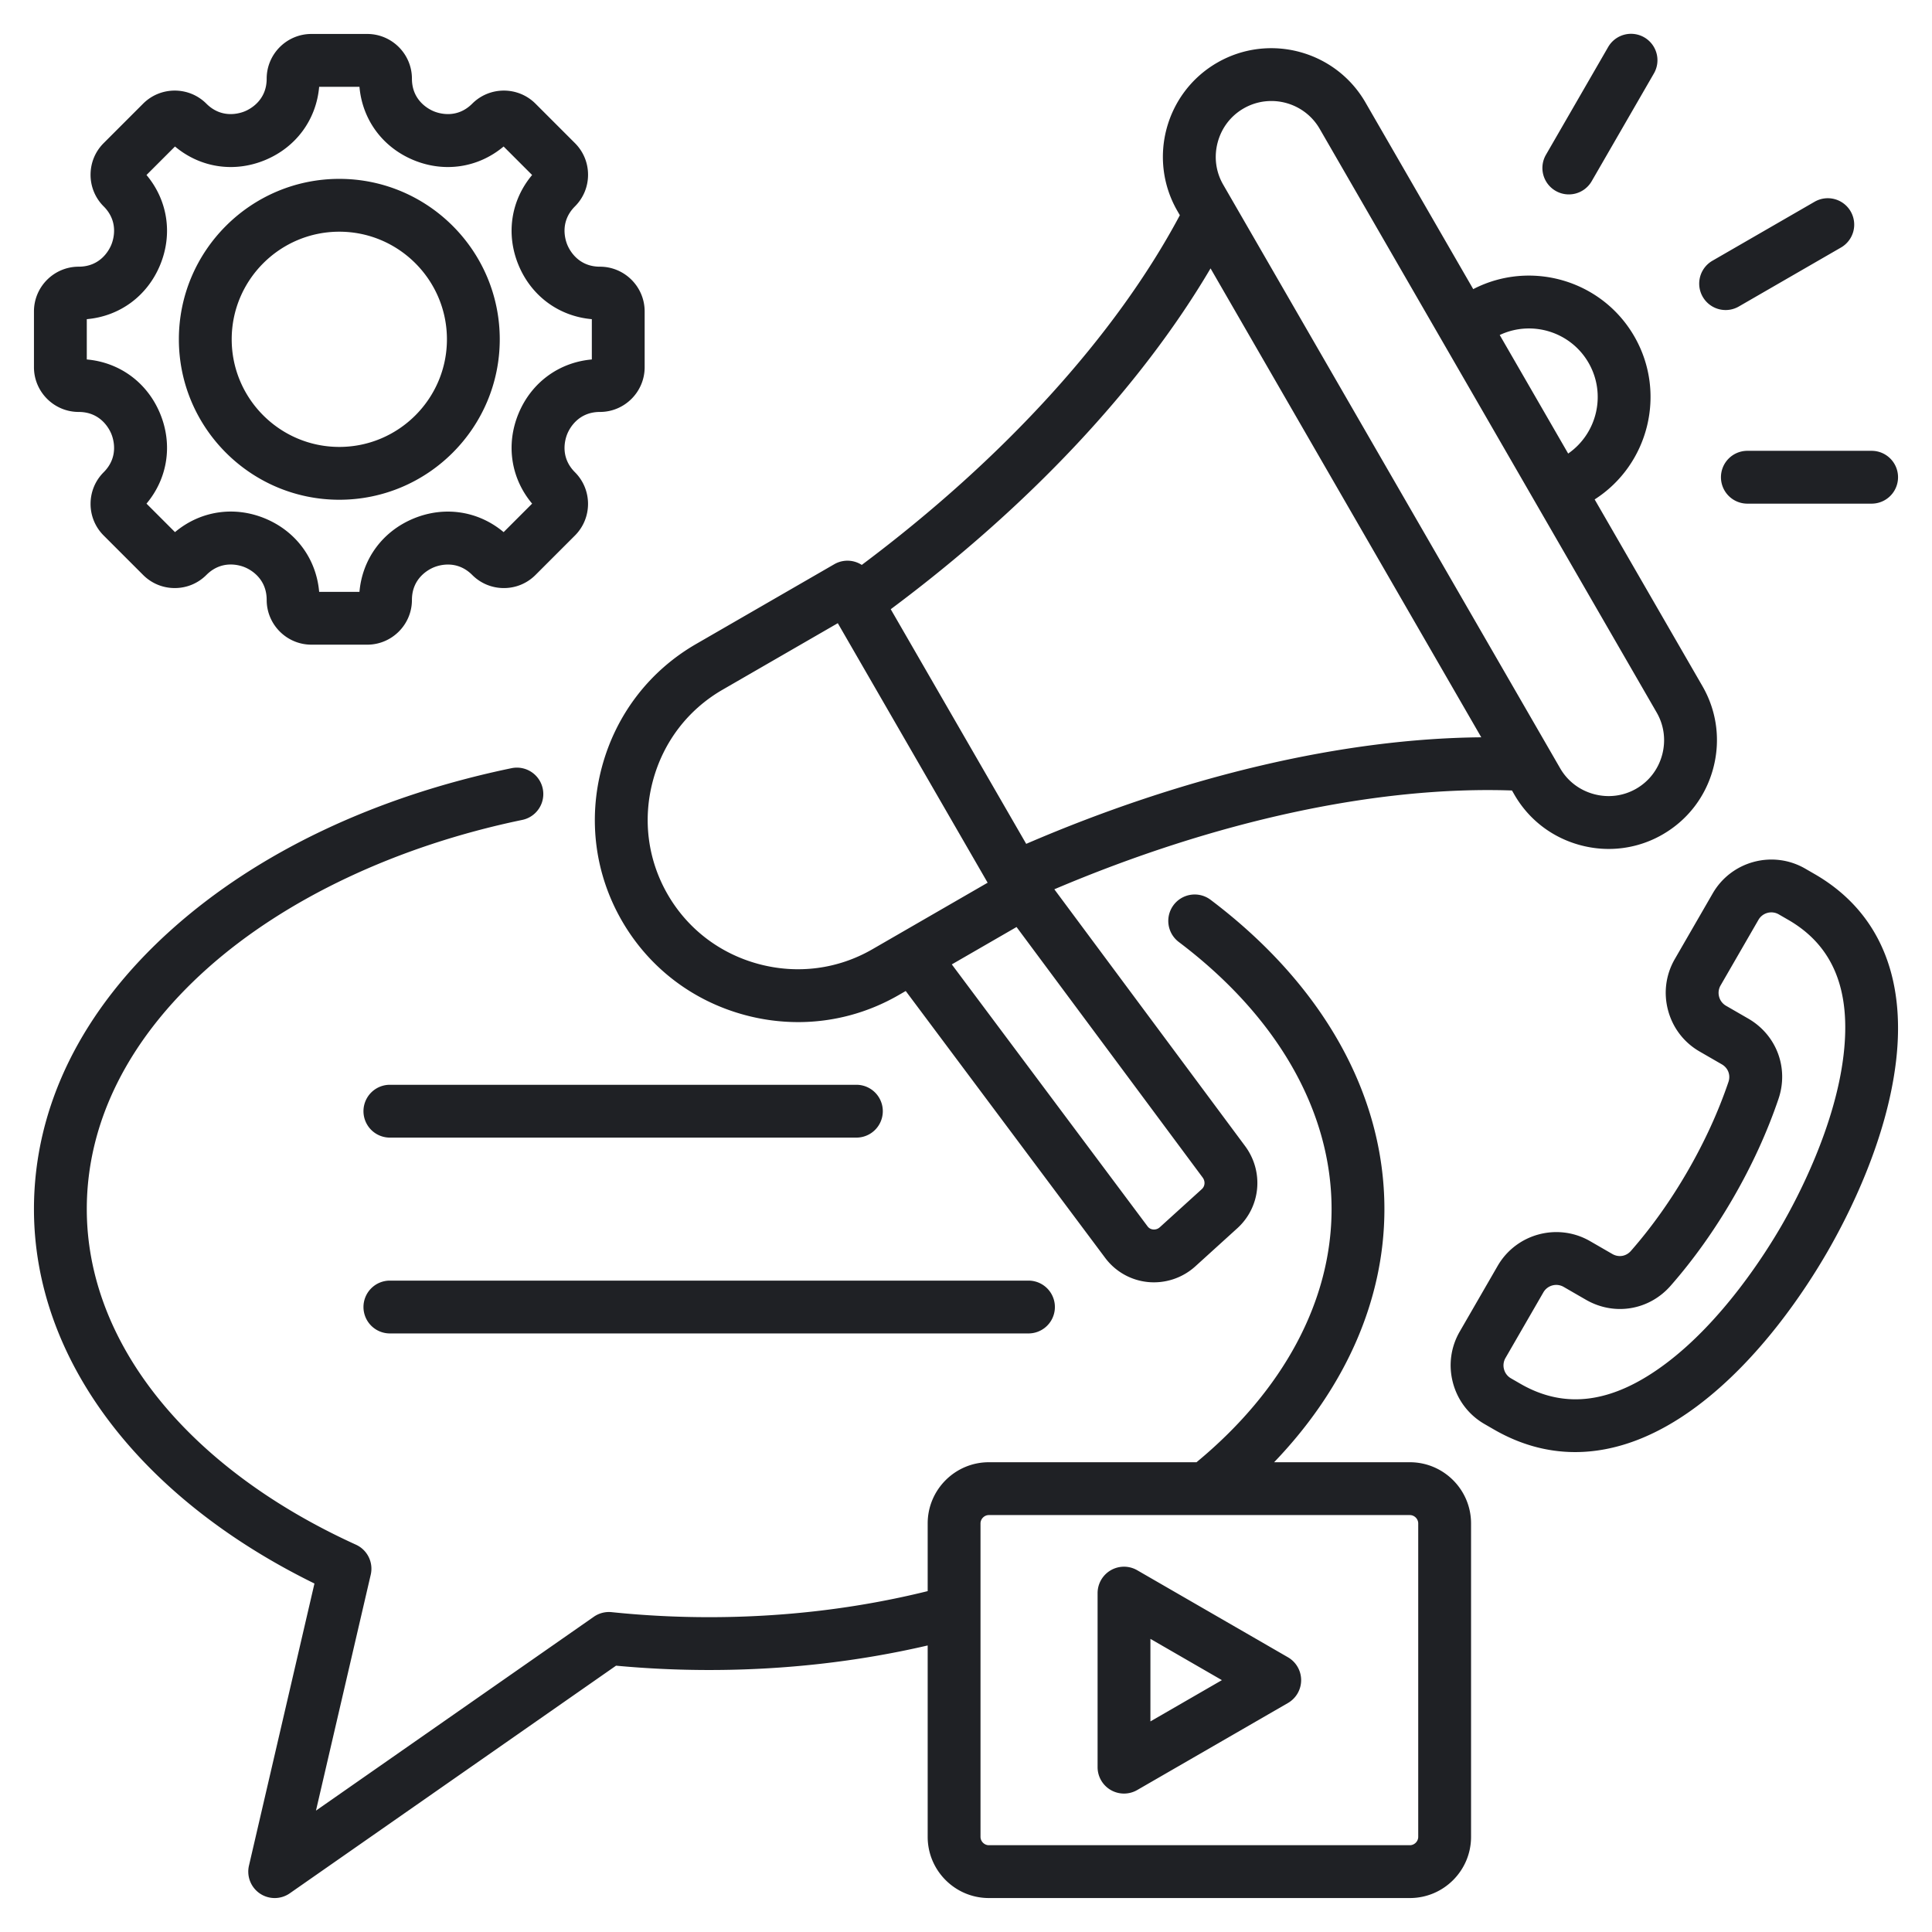 <svg xmlns="http://www.w3.org/2000/svg" version="1.1" xmlns:xlink="http://www.w3.org/1999/xlink" width="512" height="512" x="0" y="0" viewBox="0 0 512 512" style="enable-background:new 0 0 512 512" xml:space="preserve" class=""><g><path d="M96.324 346.374a7 7 0 0 1 7-7h169.234a7 7 0 1 1 0 14H103.324a7 7 0 0 1-7-7zm7-44.896h123.63a7 7 0 1 0 0-14h-123.63a7 7 0 1 0 0 14zm286.521 102.247v83.06c0 8.942-7.274 16.216-16.216 16.216H262.061c-8.942 0-16.216-7.274-16.216-16.216v-50.72c-18.574 4.315-38.007 6.505-57.904 6.505-8.248 0-16.538-.386-24.682-1.148l-86.458 60.321a6.994 6.994 0 0 1-7.928.056 7.001 7.001 0 0 1-2.896-7.38l17.357-74.772C36.67 396.755 9 359.985 9 320.426c0-27.13 12.64-52.774 36.553-74.159 22.878-20.459 54.01-35.223 90.031-42.695a7 7 0 0 1 2.844 13.708c-33.13 6.872-62.8 20.873-83.542 39.422C34.026 275.357 23 297.392 23 320.426c0 35.363 26.665 68.609 71.329 88.932a6.998 6.998 0 0 1 3.919 7.954l-14.513 62.521 73.634-51.374a7.013 7.013 0 0 1 4.729-1.222 251.076 251.076 0 0 0 25.843 1.331c19.968 0 39.417-2.326 57.904-6.904v-17.94c0-8.942 7.274-16.216 16.216-16.216h55.024c23.103-19.084 35.797-42.826 35.797-67.083 0-25.918-14.361-51.044-40.438-70.749a7 7 0 1 1 8.44-11.169c29.662 22.414 45.998 51.506 45.998 81.918 0 23.994-10.265 47.31-29.231 67.083h35.977c8.942 0 16.217 7.275 16.217 16.217zm-14 0c0-1.201-1.015-2.216-2.216-2.216H262.061c-1.201 0-2.216 1.015-2.216 2.216v83.06c0 1.201 1.015 2.216 2.216 2.216h111.568c1.201 0 2.216-1.015 2.216-2.216zm-31.028 41.529a6.999 6.999 0 0 1-3.5 6.062l-39.944 23.061a7 7 0 0 1-10.5-6.062v-46.123a6.999 6.999 0 0 1 10.5-6.062l39.944 23.062a7 7 0 0 1 3.5 6.062zm-21 0-18.944-10.937v21.874zM457.315 82.163a6.965 6.965 0 0 0 3.494-.939l27.035-15.608a7 7 0 1 0-7-12.124L453.809 69.1a7 7 0 0 0 3.506 13.063zm-45.061-31.582a6.995 6.995 0 0 0 9.562-2.562l16.465-28.518a7 7 0 1 0-12.124-7l-16.465 28.518a7 7 0 0 0 2.562 9.562zm43.816 75.89a7 7 0 0 0 7 7H496a7 7 0 1 0 0-14h-32.93a7 7 0 0 0-7 7zm-296.565 76.822c3.722-13.893 12.589-25.479 24.969-32.626l36.614-21.139a6.995 6.995 0 0 1 5.312-.7 7.02 7.02 0 0 1 1.977.88c37.628-28.161 67.298-60.763 84.295-92.673l-.644-1.115c-7.932-13.738-3.208-31.368 10.53-39.301 13.74-7.931 31.369-3.207 39.301 10.53l28.564 49.474c15.172-7.849 34.051-2.432 42.679 12.514 8.628 14.945 3.88 34-10.502 43.218l28.564 49.474c3.831 6.635 4.842 14.385 2.849 21.825-1.994 7.439-6.745 13.646-13.38 17.477a28.504 28.504 0 0 1-14.293 3.848c-2.51 0-5.038-.331-7.531-.999-7.439-1.993-13.646-6.745-17.476-13.379l-.644-1.115c-35.816-1.226-78.456 7.995-121.281 26.184l50.542 68.032c5.044 6.79 4.159 16.165-2.059 21.807l-11.119 10.09a16.352 16.352 0 0 1-12.524 4.158 16.113 16.113 0 0 1-11.344-6.377l-52.876-70.754-1.845 1.065c-8.228 4.75-17.379 7.177-26.67 7.177a54.34 54.34 0 0 1-14.07-1.866c-13.893-3.722-25.479-12.59-32.626-24.969-7.148-12.38-9.034-26.848-5.312-40.74zM318.711 312.05l-49.315-66.381-17.159 9.907L304.119 325a2.038 2.038 0 0 0 1.474.822c.379.036 1.11.008 1.771-.592l11.118-10.089c.874-.793.971-2.093.229-3.091zm78.731-223.269 18.139 31.417c7.7-5.337 10.164-15.804 5.397-24.061-4.767-8.256-15.064-11.356-23.536-7.356zm-73.29-39.861 89.304 154.68c1.961 3.396 5.148 5.831 8.976 6.856 3.827 1.024 7.804.511 11.201-1.45 3.396-1.96 5.831-5.148 6.857-8.975 1.025-3.827.51-7.805-1.45-11.201L349.735 34.15c-2.732-4.733-7.708-7.382-12.816-7.382-2.504 0-5.04.636-7.36 1.976-3.396 1.96-5.831 5.148-6.856 8.975s-.511 7.805 1.449 11.201zm-88.098 112.529 35.9 62.182c41.986-18.088 84.104-27.923 120.598-28.238L320.808 71.126c-18.519 31.447-48.096 63.006-84.754 90.323zm-59.114 75.583c5.277 9.141 13.845 15.692 24.125 18.446 10.279 2.755 20.975 1.365 30.116-3.912l30.552-17.639-39.708-68.776-30.552 17.639c-9.141 5.277-15.691 13.845-18.446 24.125s-1.364 20.977 3.913 30.117zM47.403 89.922c0-23.444 19.073-42.518 42.518-42.518s42.518 19.073 42.518 42.518c0 23.444-19.073 42.517-42.518 42.517s-42.518-19.073-42.518-42.517zm14 0c0 15.725 12.793 28.517 28.518 28.517s28.518-12.792 28.518-28.517-12.793-28.518-28.518-28.518-28.518 12.793-28.518 28.518zM9 97.314V82.53c0-6.538 5.318-11.856 11.855-11.856 5.79 0 8.074-4.426 8.635-5.783.562-1.357 2.078-6.102-2.017-10.196A11.775 11.775 0 0 1 24 46.312c0-3.167 1.233-6.145 3.473-8.384l10.453-10.454c4.622-4.623 12.144-4.623 16.767 0 4.095 4.095 8.84 2.579 10.196 2.017 1.357-.562 5.783-2.845 5.783-8.635C70.672 14.318 75.99 9 82.527 9h14.784c6.537 0 11.855 5.318 11.855 11.856 0 5.79 4.426 8.073 5.783 8.635 1.356.562 6.103 2.076 10.196-2.017 4.623-4.623 12.144-4.623 16.767 0l10.454 10.454c2.239 2.239 3.472 5.216 3.472 8.383s-1.233 6.145-3.473 8.384c-4.094 4.094-2.578 8.839-2.016 10.196.562 1.356 2.845 5.783 8.635 5.783 6.537 0 11.855 5.318 11.855 11.856v14.784c0 6.537-5.318 11.855-11.855 11.855-5.79 0-8.074 4.426-8.635 5.783-.562 1.356-2.078 6.102 2.017 10.196 4.623 4.623 4.623 12.145 0 16.767l-10.454 10.454c-2.238 2.239-5.216 3.473-8.383 3.473s-6.145-1.233-8.384-3.473c-4.094-4.093-8.838-2.579-10.196-2.016-1.356.562-5.783 2.845-5.783 8.636 0 6.537-5.318 11.855-11.855 11.855H82.529c-6.537 0-11.855-5.318-11.855-11.855 0-5.803-4.423-8.086-5.778-8.647-1.357-.562-6.098-2.076-10.201 2.028-2.238 2.239-5.216 3.473-8.383 3.473s-6.146-1.233-8.384-3.473l-10.453-10.453a11.777 11.777 0 0 1-3.473-8.384c0-3.167 1.233-6.145 3.473-8.384 4.094-4.094 2.578-8.839 2.016-10.195-.562-1.357-2.845-5.783-8.635-5.783C14.318 109.169 9 103.851 9 97.314zm14-2.052c8.691.757 16.017 6.103 19.425 14.333 3.409 8.23 2.009 17.191-3.602 23.872l7.553 7.553c6.686-5.617 15.649-7.02 23.876-3.613 8.228 3.408 13.572 10.738 14.328 19.438h10.68c.757-8.691 6.103-16.017 14.333-19.426 8.229-3.407 17.19-2.009 23.872 3.601l7.553-7.553c-5.611-6.681-7.01-15.642-3.602-23.872 3.409-8.229 10.734-13.576 19.425-14.333v-10.68c-8.691-.757-16.017-6.103-19.425-14.333s-2.009-17.19 3.601-23.872l-7.553-7.553c-6.683 5.61-15.643 7.009-23.872 3.601C101.363 39.016 96.017 31.691 95.26 23H84.58c-.757 8.691-6.103 16.017-14.332 19.425-8.23 3.409-17.191 2.009-23.872-3.602l-7.553 7.553c5.61 6.683 7.01 15.643 3.601 23.872C39.017 78.479 31.691 83.825 23 84.582zm479.45 186.11c-2.471 20.728-12.438 40.447-18.16 50.356s-17.814 28.4-34.529 40.904c-10.837 8.107-21.75 12.185-32.324 12.185-7.384 0-14.604-1.988-21.519-5.981l-2.514-1.452c-4.142-2.391-7.105-6.258-8.347-10.891-1.241-4.632-.608-9.463 1.783-13.604l10.051-17.409c4.943-8.563 15.932-11.507 24.495-6.564l5.896 3.404c1.671.966 3.649.639 4.923-.812 5.497-6.268 10.56-13.388 15.049-21.163s8.124-15.721 10.803-23.614c.62-1.828-.086-3.705-1.757-4.67l-5.896-3.403c-4.142-2.391-7.105-6.259-8.347-10.891-1.241-4.632-.608-9.464 1.783-13.605l10.051-17.409c4.942-8.562 15.931-11.506 24.495-6.564l2.515 1.452c16.819 9.71 24.27 26.906 21.549 49.731zm-28.549-37.607-2.514-1.452a3.937 3.937 0 0 0-5.371 1.439l-10.051 17.409a3.899 3.899 0 0 0-.384 2.981 3.9 3.9 0 0 0 1.824 2.39l5.896 3.403c7.503 4.333 10.799 13.089 8.014 21.294-2.973 8.76-6.989 17.546-11.936 26.115-4.946 8.567-10.548 16.438-16.648 23.395-5.714 6.516-14.944 8.038-22.448 3.706l-5.896-3.403a3.937 3.937 0 0 0-5.372 1.439l-10.051 17.409a3.899 3.899 0 0 0-.384 2.981 3.9 3.9 0 0 0 1.824 2.39l2.514 1.452c11.921 6.882 24.5 5.151 38.457-5.291 15.262-11.417 26.617-29.464 30.792-36.694 4.174-7.229 14.126-26.088 16.382-45.013 2.063-17.309-2.728-29.068-14.648-35.95z" fill="#1f2125" opacity="1" data-original="#000000" class=""></path></g></svg>